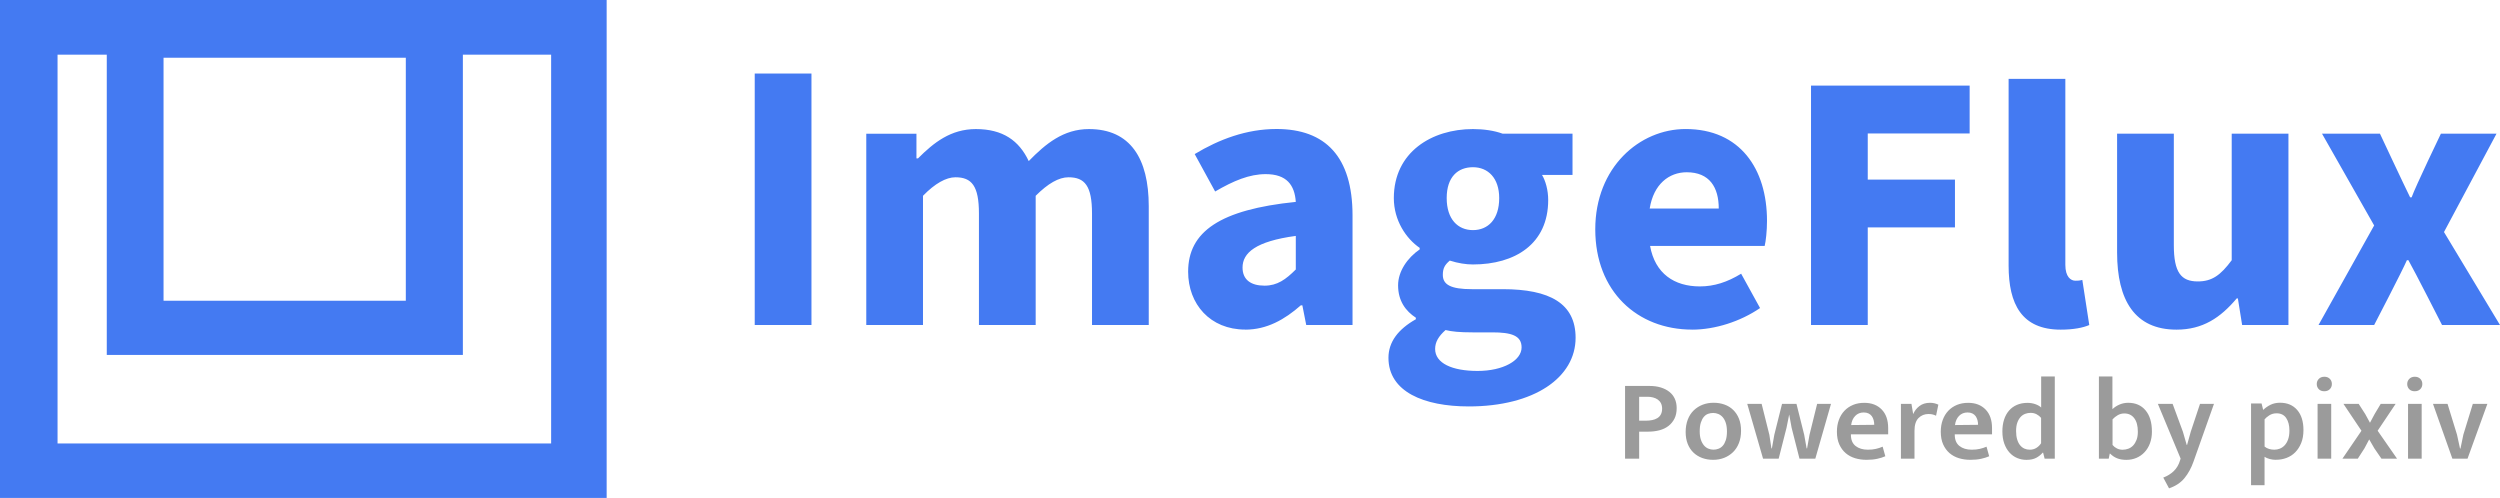 <?xml version="1.0" encoding="UTF-8"?>
<svg id="_レイヤー_2" data-name="レイヤー 2" xmlns="http://www.w3.org/2000/svg" viewBox="0 0 762.79 151.92">
  <defs>
    <style>
      .cls-1 {
        fill: #447af2;
      }

      .cls-1, .cls-2 {
        fill-rule: evenodd;
        stroke-width: 0px;
      }

      .cls-2 {
        fill: #9b9b9b;
      }
    </style>
  </defs>
  <g id="_レイヤー_1-2" data-name="レイヤー 1">
    <path class="cls-1" d="M49.9,91.76h73.92V17.61H49.9v74.15ZM0,151.92h185.1V0H0v151.92ZM168.16,16.68v118.63H17.56V16.68h15.02v91.62h108.65V16.68h26.94Z"/>
    <path class="cls-1" d="M707.42,99.17h16.97s8.58-16.48,9.99-19.77h.47c1.88,3.3,10.26,19.77,10.26,19.77h17.68l-17.09-28.37,16.03-30.02h-16.97s-7.76,16.13-8.93,19.42h-.47c-1.65-3.3-9.2-19.42-9.2-19.42h-17.68l15.91,28.01-16.97,30.37ZM664.09,100.58c8.01,0,13.42-3.65,18.37-9.53h.35l1.3,8.12h14.13v-58.38h-17.31v38.61c-3.41,4.59-6.01,6.47-10.36,6.47-5.06,0-7.3-2.71-7.3-11.06v-34.02h-17.31v36.25c0,14.6,5.42,23.54,18.13,23.54ZM628.76,100.58c3.89,0,6.83-.59,8.71-1.41l-2.12-13.76c-.94.24-1.41.24-2.12.24-1.41,0-3.06-1.18-3.06-4.83V24.07h-17.31v56.97c0,11.77,4,19.54,15.9,19.54ZM552.57,99.17h17.31v-29.78h26.61v-14.6h-26.61v-14.07h31.09v-14.6h-48.4v73.04ZM503.35,63.62c1.18-7.42,5.89-11.06,11.3-11.06,6.95,0,9.77,4.59,9.77,11.06h-21.08ZM516.3,100.58c6.95,0,14.72-2.47,20.72-6.59l-5.77-10.48c-4.24,2.59-8.24,3.88-12.6,3.88-7.77,0-13.66-3.88-15.19-12.36h34.97c.35-1.41.71-4.59.71-7.65,0-15.89-8.24-28.01-24.85-28.01-14.01,0-27.55,11.65-27.55,30.6s12.84,30.6,29.56,30.6ZM450.83,113.18c-7.77,0-12.95-2.35-12.95-6.71,0-2.12,1.06-3.88,3.18-5.77,1.88.47,4.24.71,8.24.71h6.01c5.77,0,8.95.94,8.95,4.59,0,4-5.65,7.18-13.42,7.18ZM448.12,124.01c20.02,0,32.62-8.83,32.62-20.95,0-10.48-7.89-14.83-22.26-14.83h-9.42c-6.48,0-8.83-1.41-8.83-4.36,0-2,.59-3.06,2.12-4.36,2.59.82,4.95,1.18,7.07,1.18,12.84,0,22.96-6.24,22.96-19.66,0-3.06-.82-5.89-1.88-7.65h9.3v-12.59h-21.31c-2.59-.94-5.77-1.41-9.07-1.41-12.6,0-24.14,7.06-24.14,21.07,0,6.83,3.77,12.36,7.89,15.18v.47c-3.77,2.59-6.59,6.71-6.59,10.95,0,4.83,2.36,7.89,5.42,9.89v.47c-5.42,3.06-8.36,6.94-8.36,11.77,0,10.36,10.83,14.83,24.49,14.83ZM449.42,70.21c-4.59,0-8.01-3.3-8.01-9.77s3.41-9.42,8.01-9.42,8.01,3.3,8.01,9.42c0,6.47-3.41,9.77-8.01,9.77ZM379.94,100.58c6.59,0,12.01-3.06,16.96-7.42h.47l1.18,6h14.13v-33.43c0-17.89-8.24-26.37-23.2-26.37-9.18,0-17.55,3.18-24.96,7.65l6.24,11.42c5.65-3.3,10.48-5.3,15.43-5.3,6.36,0,8.83,3.3,9.18,8.47-23.08,2.35-32.85,9.06-32.85,21.3,0,9.89,6.71,17.66,17.43,17.66ZM385.83,87.16c-4.12,0-6.71-1.77-6.71-5.53,0-4.47,4-8,16.25-9.65v10.24c-3.06,3.06-5.65,4.94-9.54,4.94ZM264.31,99.17h17.31v-39.43c3.65-3.77,7.07-5.65,9.89-5.65,4.95,0,7.18,2.59,7.18,11.06v34.02h17.31v-39.43c3.77-3.77,7.07-5.65,10.01-5.65,4.95,0,7.18,2.59,7.18,11.06v34.02h17.31v-36.25c0-14.6-5.65-23.54-18.25-23.54-7.77,0-13.19,4.47-18.37,9.77-2.94-6.24-7.89-9.77-16.13-9.77-7.65,0-12.84,4.12-17.66,8.95h-.47v-7.53h-15.31v58.38ZM230.28,99.17h17.31V22.43h-17.31v76.75Z"/>
    <path class="cls-2" d="M754.5,123.22h4.44l-6.06,16.73h-4.62l-5.92-16.73h4.44l2.89,9.4.92,4.23h.14l.88-4.23,2.89-9.4ZM736.81,119.38c-.73,0-1.3-.21-1.71-.63-.41-.42-.62-.95-.62-1.58s.21-1.13.63-1.57c.42-.43.99-.65,1.69-.65s1.23.21,1.66.63c.42.42.63.95.63,1.58s-.21,1.16-.63,1.58c-.42.42-.97.63-1.66.63ZM734.73,139.95v-16.73h4.16v16.73h-4.16ZM725.46,131.43l5.92,8.52h-4.76l-2.15-3.13-1.59-2.75-1.44,2.71-2.04,3.17h-4.69l5.81-8.52-5.5-8.21h4.65l2.01,3.13,1.44,2.64,1.41-2.64,1.87-3.13h4.55l-5.5,8.21ZM709.21,119.38c-.73,0-1.3-.21-1.71-.63-.41-.42-.62-.95-.62-1.58s.21-1.13.63-1.57c.42-.43.99-.65,1.69-.65s1.23.21,1.66.63c.42.42.63.95.63,1.58s-.21,1.16-.63,1.58c-.42.42-.97.63-1.66.63ZM707.13,139.95v-16.73h4.16v16.73h-4.16ZM694.62,126.11c-.85,0-1.59.21-2.22.62-.63.41-1.12.82-1.44,1.22v8.31c.4.33.86.57,1.37.72.52.15,1.06.23,1.62.23s1.12-.11,1.66-.32c.54-.21,1.03-.55,1.46-1s.79-1.06,1.06-1.8.41-1.65.41-2.73c0-1.55-.32-2.81-.97-3.79-.65-.97-1.63-1.46-2.94-1.46ZM694.48,140.3c-.68,0-1.33-.08-1.96-.25-.62-.16-1.15-.39-1.57-.67v8.66h-4.12v-24.94h3.21l.49,1.97c.66-.63,1.41-1.16,2.25-1.57.85-.41,1.81-.62,2.89-.62,2.21,0,3.95.73,5.23,2.2,1.28,1.47,1.92,3.52,1.92,6.15,0,1.5-.23,2.82-.69,3.94-.46,1.13-1.07,2.07-1.83,2.84s-1.65,1.33-2.66,1.71c-1.01.38-2.07.56-3.17.56ZM658.39,123.22h4.51l3.14,8.52,1.16,4.02h.11l1.13-4.05,2.82-8.49h4.26l-6.24,17.61c-.68,1.95-1.6,3.63-2.75,5.04-1.15,1.41-2.72,2.45-4.72,3.13l-1.76-3.28c1.24-.47,2.31-1.13,3.19-1.97s1.52-1.93,1.92-3.24l.18-.6-6.94-16.69ZM652.29,131.71c0-1.76-.36-3.13-1.09-4.1-.73-.97-1.74-1.46-3.03-1.46-.73,0-1.4.18-2.01.53-.61.35-1.14.77-1.59,1.27v7.82c.38.45.82.8,1.34,1.06.52.26,1.1.39,1.76.39.59,0,1.16-.11,1.73-.32.56-.21,1.06-.55,1.48-1,.42-.46.76-1.03,1.02-1.71.26-.68.39-1.5.39-2.47ZM656.59,131.64c0,1.34-.2,2.54-.6,3.61-.4,1.07-.95,1.98-1.66,2.73-.7.75-1.53,1.33-2.48,1.73-.95.4-1.97.6-3.05.6s-2.05-.16-2.84-.48c-.79-.32-1.5-.79-2.13-1.43h-.11l-.32,1.55h-2.99v-25.08h4.12v9.97c.66-.61,1.4-1.09,2.22-1.43s1.69-.51,2.61-.51c2.23,0,3.99.77,5.28,2.31,1.29,1.54,1.94,3.68,1.94,6.43ZM622.79,127.52c-.4-.47-.87-.85-1.41-1.13-.54-.28-1.14-.42-1.8-.42-.59,0-1.15.1-1.67.3-.53.2-1,.52-1.41.97-.41.45-.74,1.02-.99,1.73-.25.7-.37,1.55-.37,2.54s.11,1.84.33,2.57.52,1.32.9,1.78c.38.46.82.8,1.32,1.02s1.04.33,1.6.33c.78,0,1.46-.18,2.04-.55.59-.36,1.07-.84,1.44-1.43v-7.71ZM622.79,114.87h4.16v25.08h-3.1l-.46-1.83h-.14c-.54.63-1.2,1.16-1.97,1.57-.78.41-1.77.62-2.99.62-.99,0-1.93-.19-2.82-.56s-1.67-.93-2.34-1.67c-.67-.74-1.2-1.65-1.59-2.73-.39-1.08-.58-2.32-.58-3.73,0-1.31.17-2.51.51-3.57.34-1.07.84-1.98,1.5-2.75s1.46-1.35,2.41-1.76c.95-.41,2.03-.62,3.22-.62.82,0,1.6.12,2.34.37.74.25,1.36.59,1.85,1.04v-9.44ZM603.54,129.63c0-.49-.06-.97-.18-1.43s-.31-.86-.56-1.22c-.26-.35-.59-.63-1-.83-.41-.2-.9-.3-1.46-.3-1.06,0-1.93.35-2.61,1.06-.68.7-1.09,1.63-1.23,2.78l7.05-.07ZM607.81,132.52h-11.38v.14c0,1.53.48,2.66,1.43,3.42.95.75,2.2,1.13,3.75,1.13.92,0,1.73-.08,2.45-.25.72-.16,1.4-.39,2.06-.67l.81,2.92c-.68.31-1.49.56-2.43.77-.94.21-2.03.32-3.28.32s-2.41-.16-3.51-.49c-1.09-.33-2.05-.85-2.87-1.55-.82-.7-1.47-1.6-1.96-2.68-.48-1.08-.72-2.37-.72-3.87,0-1.31.2-2.51.6-3.59.4-1.08.96-2.01,1.69-2.78.73-.77,1.61-1.37,2.64-1.8,1.03-.42,2.17-.63,3.42-.63,2.23,0,4,.68,5.32,2.04,1.32,1.36,1.97,3.25,1.97,5.67v1.9ZM580,139.95v-16.73h3.21l.53,3.13c.4-.96,1.03-1.78,1.9-2.45.87-.67,1.95-1,3.24-1,.56,0,1.06.06,1.48.18s.78.25,1.06.39l-.7,3.38c-.26-.14-.58-.26-.95-.37s-.83-.16-1.37-.16c-1.2,0-2.21.41-3.03,1.23-.82.82-1.23,2.12-1.23,3.91v8.49h-4.12ZM571.86,129.63c0-.49-.06-.97-.18-1.43s-.31-.86-.56-1.22c-.26-.35-.59-.63-1-.83-.41-.2-.9-.3-1.46-.3-1.06,0-1.93.35-2.61,1.06-.68.7-1.09,1.63-1.23,2.78l7.05-.07ZM576.12,132.52h-11.38v.14c0,1.53.48,2.66,1.43,3.42.95.75,2.2,1.13,3.75,1.13.92,0,1.73-.08,2.45-.25.72-.16,1.4-.39,2.06-.67l.81,2.92c-.68.31-1.49.56-2.43.77-.94.21-2.03.32-3.28.32s-2.41-.16-3.51-.49c-1.09-.33-2.05-.85-2.87-1.55-.82-.7-1.47-1.6-1.96-2.68-.48-1.08-.72-2.37-.72-3.87,0-1.31.2-2.51.6-3.59.4-1.08.96-2.01,1.69-2.78.73-.77,1.61-1.37,2.64-1.8s2.17-.63,3.42-.63c2.23,0,4,.68,5.32,2.04,1.32,1.36,1.97,3.25,1.97,5.67v1.9ZM533.13,123.22h4.37l2.36,9.44.63,4.16h.14l.74-4.16,2.36-9.44h4.4l2.36,9.44.74,4.16h.14l.74-4.16,2.33-9.44h4.23l-4.79,16.73h-4.83l-2.4-9.44-.74-4.05-.81,4.05-2.4,9.44h-4.76l-4.83-16.73ZM526.92,131.64c0-1.01-.12-1.87-.35-2.59-.23-.72-.55-1.3-.93-1.74-.39-.45-.83-.77-1.34-.99-.51-.21-1.03-.32-1.57-.32s-1.06.09-1.55.26c-.49.18-.93.48-1.3.92-.38.43-.68,1.02-.92,1.74s-.35,1.63-.35,2.71c0,.99.12,1.83.35,2.52s.55,1.27.93,1.73.83.79,1.34,1c.51.21,1.03.32,1.57.32s1.03-.09,1.53-.28c.51-.19.95-.49,1.32-.92.38-.42.68-.99.92-1.71.23-.72.35-1.6.35-2.66ZM531.22,131.46c0,1.39-.22,2.63-.65,3.73s-1.04,2.03-1.81,2.78c-.78.75-1.68,1.33-2.71,1.73-1.03.4-2.15.6-3.35.6s-2.31-.19-3.33-.56c-1.02-.38-1.91-.92-2.66-1.64s-1.34-1.6-1.76-2.66c-.42-1.06-.63-2.27-.63-3.63s.22-2.67.65-3.79c.43-1.12,1.04-2.05,1.81-2.8.78-.75,1.68-1.33,2.71-1.73,1.03-.4,2.15-.6,3.35-.6s2.31.18,3.33.55c1.02.36,1.91.91,2.66,1.64.75.73,1.34,1.62,1.76,2.68.42,1.06.63,2.29.63,3.7ZM500.14,128.36h1.97c.7,0,1.36-.06,1.97-.18s1.15-.32,1.6-.6c.46-.28.82-.66,1.07-1.13s.39-1.06.39-1.76c0-.63-.12-1.18-.35-1.64-.23-.46-.56-.83-.97-1.13-.41-.29-.89-.51-1.43-.65-.54-.14-1.1-.21-1.69-.21h-2.57v7.29ZM495.84,117.76h7.5c1.24,0,2.37.15,3.38.46,1.01.31,1.88.75,2.61,1.32s1.29,1.28,1.67,2.11.58,1.79.58,2.87c0,1.24-.22,2.31-.67,3.2s-1.06,1.64-1.83,2.24c-.78.6-1.69,1.04-2.75,1.32-1.06.28-2.2.42-3.42.42h-2.78v8.24h-4.3v-22.19Z"/>
  </g>
</svg>
